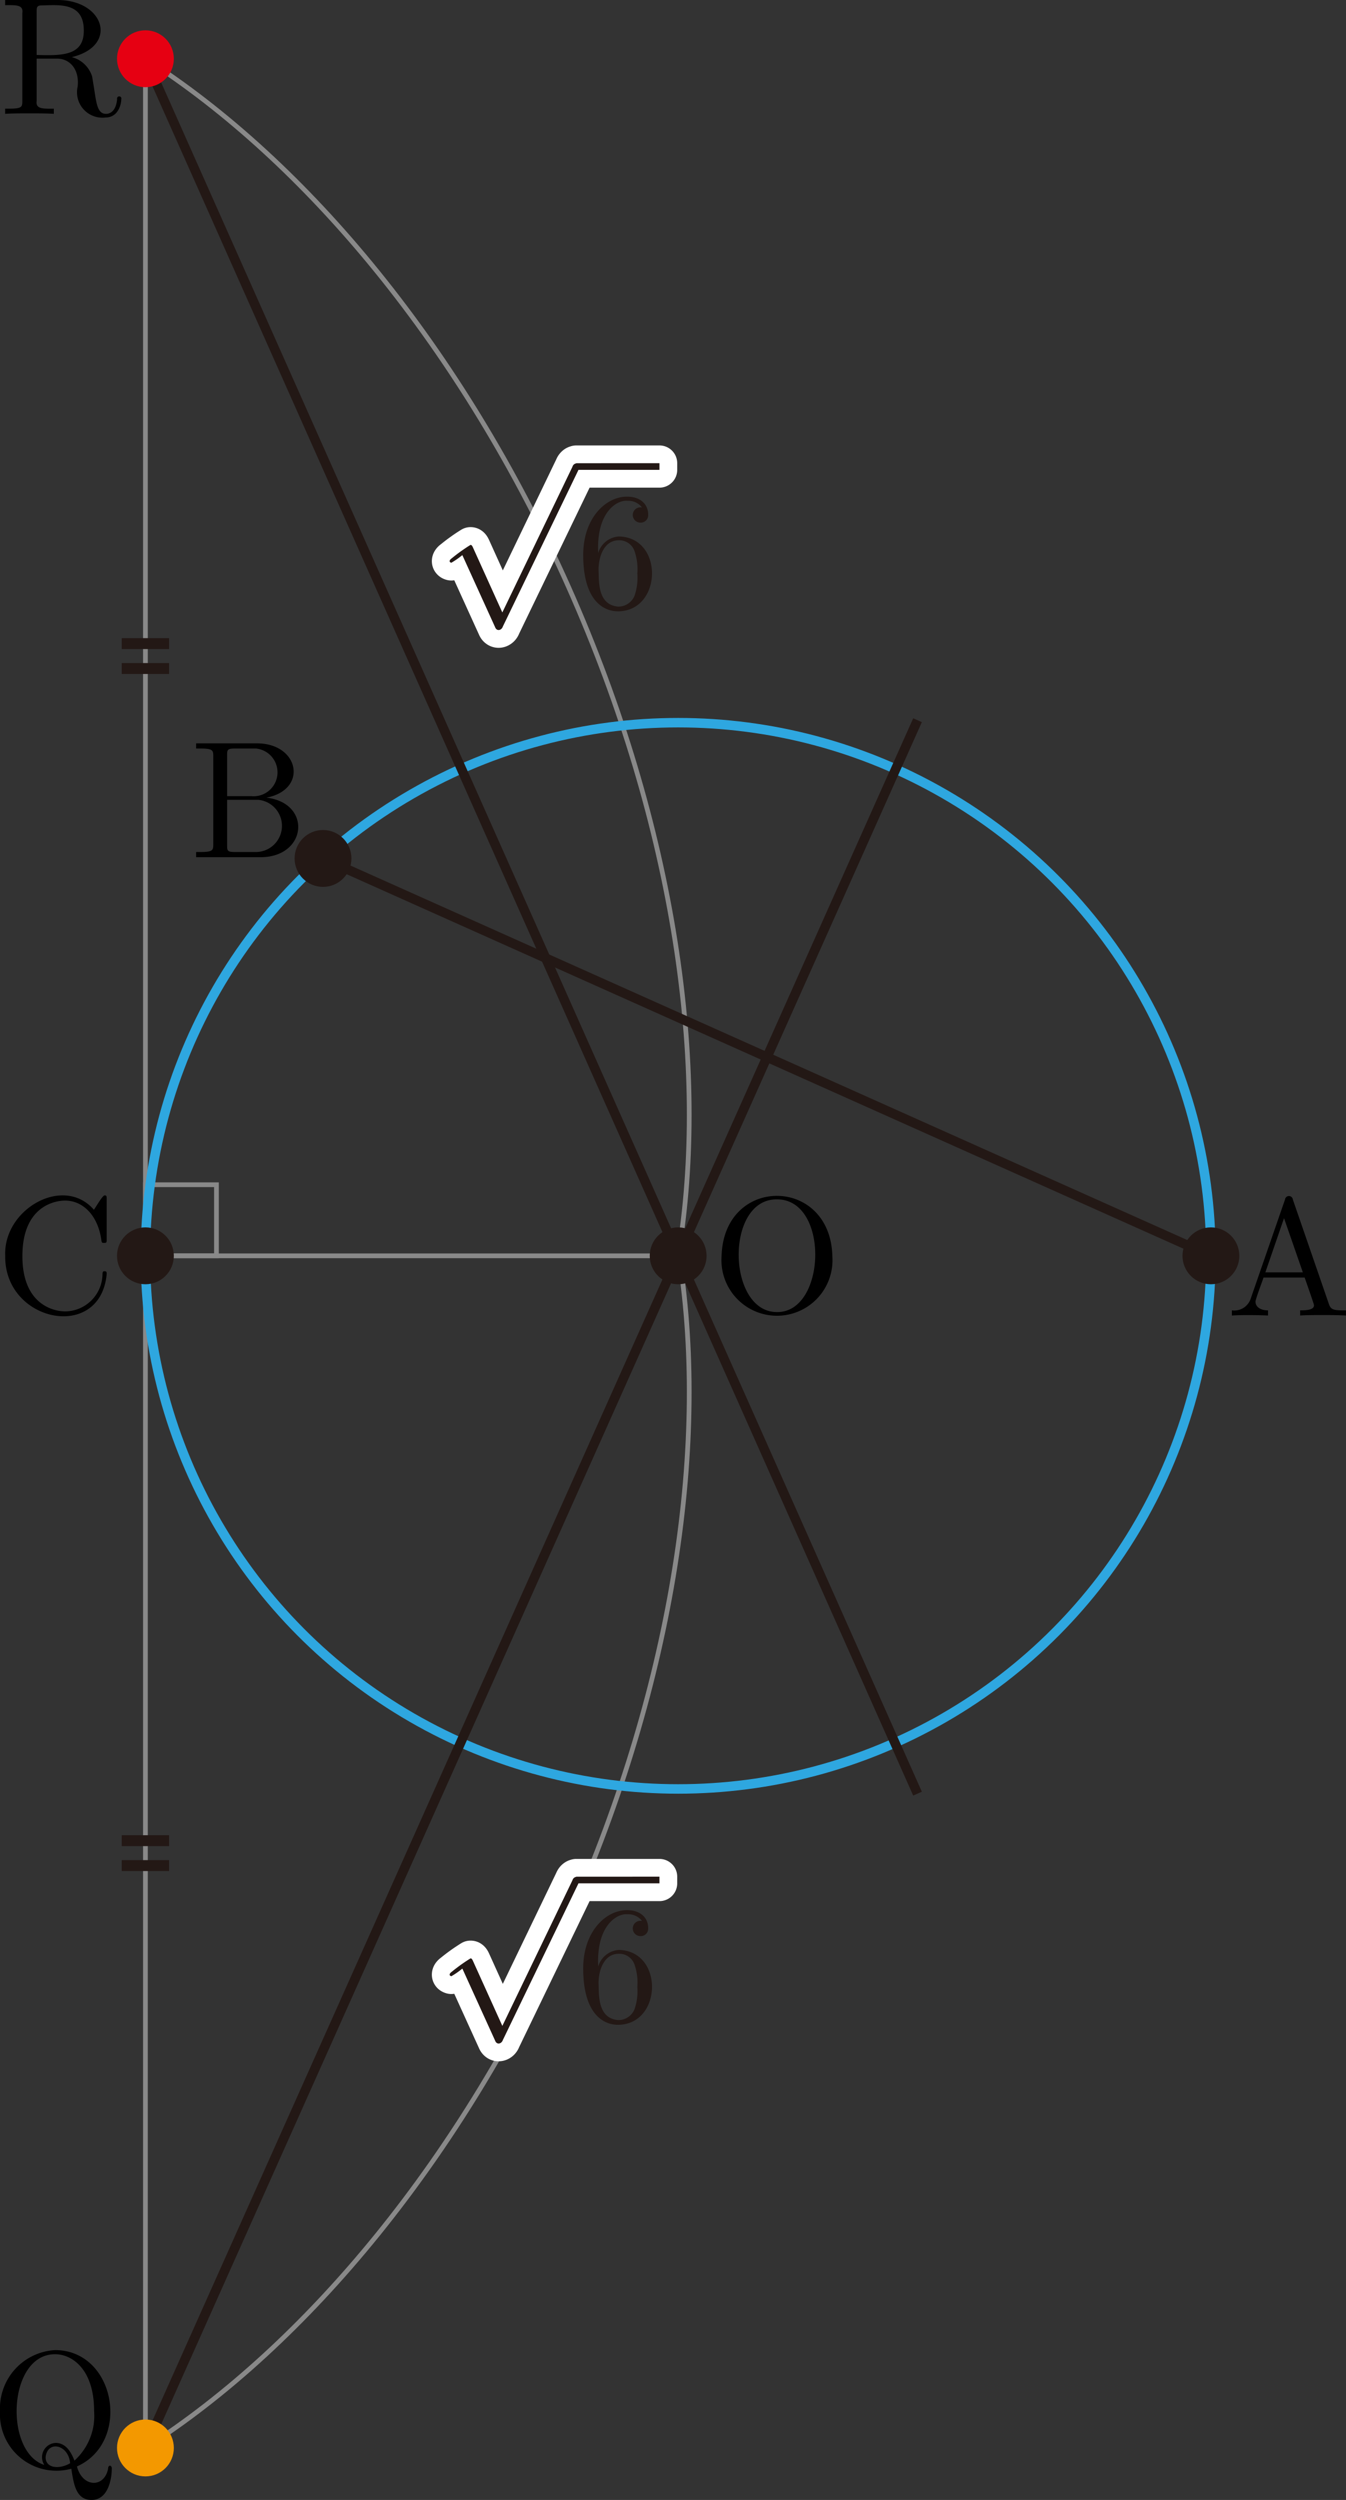 <svg xmlns="http://www.w3.org/2000/svg" viewBox="0 0 80.57 149.535"><rect x="0" y="0" width="80.57" height="149.535" fill="#333333" stroke="none"/><g id="レイヤー_2" data-name="レイヤー 2"><g id="Workplace"><g id="_2B_5_06" data-name="2B_5_06"><line x1="8.705" y1="75.117" x2="8.705" y2="3.514" fill="none" stroke="#898989" stroke-miterlimit="10" stroke-width="0.283"/><g id="等しい"><line x1="7.287" y1="39.987" x2="10.122" y2="39.987" fill="none" stroke="#231815" stroke-miterlimit="10" stroke-width="0.652"/><line x1="7.287" y1="38.497" x2="10.122" y2="38.497" fill="none" stroke="#231815" stroke-miterlimit="10" stroke-width="0.652"/></g><polyline points="40.594 75.117 8.705 75.117 8.705 146.425" fill="none" stroke="#898989" stroke-miterlimit="10" stroke-width="0.283"/><g id="等しい-2" data-name="等しい"><line x1="7.287" y1="111.59" x2="10.122" y2="111.59" fill="none" stroke="#231815" stroke-miterlimit="10" stroke-width="0.652"/><line x1="7.287" y1="110.1" x2="10.122" y2="110.1" fill="none" stroke="#231815" stroke-miterlimit="10" stroke-width="0.652"/></g><rect id="直角" x="8.705" y="70.865" width="4.252" height="4.252" fill="none" stroke="#898989" stroke-miterlimit="10" stroke-width="0.283"/><path id="引き出し線" d="M40.594,75.117c1.871-11.281-.191-25.703-6.552-39.985S18.342,9.67,8.705,3.514" fill="none" stroke="#898989" stroke-miterlimit="10" stroke-width="0.283"/><path d="M30.068,36.632l4.198-8.716c.155-.391.596-.161.359.191L30.098,37.48c-.07.216-.352.311-.459.04l-1.964-4.316a4.917,4.917,0,0,1-.658.457c-.137-.031-.147-.148.03-.27a10.359,10.359,0,0,1,1.117-.798c.03,0,.08,0,.15.162l1.755,3.878m9.405-8.926H34.492v.399h4.982Z" fill="#fff" stroke="#fff" stroke-linecap="round" stroke-linejoin="round" stroke-width="2.126"/><path d="M39.474,27.705v.399h-4.847l-.001.003L30.098,37.48c-.07.216-.352.311-.459.04l-1.964-4.316a4.9,4.9,0,0,1-.658.457c-.137-.031-.147-.147.03-.27a10.345,10.345,0,0,1,1.117-.798c.03,0,.08,0,.15.162l1.755,3.878,4.198-8.716a.277.277,0,0,1,.225-.2v-.01Zm-2.48,8.861c-.927,0-2.084-.709-2.084-3.37,0-2.205,1.347-3.489,2.623-3.489.828,0,1.266.478,1.266,1.076a.444.444,0,0,1-.459.478.458.458,0,1,1,.09-.906,1.031,1.031,0,0,0-.877-.399c-.627-.062-1.867.69-1.745,3.122a1.381,1.381,0,0,1,1.247-.989C39.746,32.154,39.647,36.551,36.994,36.567Zm1.157-2.263a3.294,3.294,0,0,0-.18-1.367.962.962,0,0,0-.927-.619c-.897,0-1.216.996-1.217,1.773.038.606-.094,2.08,1.167,2.194a1.044,1.044,0,0,0,.987-.647A3.319,3.319,0,0,0,38.151,34.304Z" fill="#231815"/><path id="引き出し線-2" data-name="引き出し線" d="M40.594,74.822c1.871,11.281-.191,25.703-6.552,39.985s-15.701,25.462-25.338,31.618" fill="none" stroke="#898989" stroke-miterlimit="10" stroke-width="0.283"/><path d="M30.068,121.179l4.198-8.716c.155-.391.596-.161.359.191l-4.527,9.374c-.07.216-.352.311-.459.04l-1.964-4.316a4.899,4.899,0,0,1-.658.457c-.137-.031-.147-.147.03-.27a10.331,10.331,0,0,1,1.117-.798c.03,0,.08,0,.15.162l1.755,3.878m9.405-8.926H34.492v.398h4.982Z" fill="#fff" stroke="#fff" stroke-linecap="round" stroke-linejoin="round" stroke-width="2.126"/><path d="M39.474,112.253v.398h-4.847l-.001.003-4.527,9.374c-.07.216-.352.311-.459.04l-1.964-4.317a4.893,4.893,0,0,1-.658.457c-.137-.031-.147-.147.03-.27a10.331,10.331,0,0,1,1.117-.798c.03,0,.08,0,.15.162l1.755,3.878,4.198-8.716a.277.277,0,0,1,.225-.2v-.01Zm-2.48,8.861c-.927,0-2.084-.709-2.084-3.37,0-2.205,1.347-3.489,2.623-3.489.828,0,1.266.478,1.266,1.075a.444.444,0,0,1-.459.478.458.458,0,1,1,.09-.906,1.032,1.032,0,0,0-.877-.399c-.627-.062-1.867.69-1.745,3.122a1.381,1.381,0,0,1,1.247-.989C39.746,116.702,39.647,121.099,36.994,121.114Zm1.157-2.263a3.293,3.293,0,0,0-.18-1.367.962.962,0,0,0-.927-.619c-.897,0-1.216.996-1.217,1.773.038.606-.094,2.079,1.167,2.194a1.044,1.044,0,0,0,.987-.647A3.32,3.32,0,0,0,38.151,118.852Z" fill="#231815"/><circle id="円O" cx="40.594" cy="75.117" r="31.89" fill="none" stroke="#2ea7e0" stroke-linejoin="bevel" stroke-width="0.567"/><line id="AB" x1="19.335" y1="51.348" x2="72.484" y2="75.117" fill="none" stroke="#231815" stroke-linejoin="bevel" stroke-width="0.567"/><line id="OQ" x1="54.922" y1="43.08" x2="8.705" y2="146.425" fill="none" stroke="#231815" stroke-linejoin="bevel" stroke-width="0.567"/><line id="OR" x1="8.705" y1="3.514" x2="54.922" y2="107.287" fill="none" stroke="#231815" stroke-linejoin="bevel" stroke-width="0.567"/><g id="点"><path d="M2.194,3.288V.705c0-.227,0-.349.219-.378C3.455.31,5.005.082,5.016,1.795c.029,1.532-1.271,1.542-2.822,1.493Zm2.104.129C7.105,2.739,6.245,0,3.441,0H.309V.309C.973.304,1.407.284,1.337.777l0,5.255c0,.36-.02.468-.788.468h-.24v.309c.359-.029,1.067-.029,1.456-.029s1.097,0,1.456.029V6.5c-.657.007-1.101.023-1.027-.468l0-2.525H3.341c.825-.037,1.426.63,1.306,1.676A1.521,1.521,0,0,0,6.313,7.029c.778,0,.947-.817.947-1.097a.129.129,0,1,0-.249-.011c-.06.709-.409.889-.658.889-.488,0-.568-.507-.708-1.435l-.13-.799A1.736,1.736,0,0,0,4.298,3.417"/><circle cx="8.705" cy="3.514" r="1.701" fill="#e60012"/><circle cx="72.484" cy="75.117" r="1.701" fill="#231815"/><path d="M77.388,71.75a.236.236,0,0,0-.469,0l-2.064,5.96a1.035,1.035,0,0,1-1.117.669v.309c.587-.039,1.512-.03,2.164,0V78.38c-.498,0-.748-.248-.748-.507-.044-.055.461-1.375.478-1.457h2.463c.01.037.6,1.689.558,1.665,0,.298-.558.298-.828.298v.309c.359-.029,1.057-.029,1.436-.029.429,0,.888.007,1.306.029V78.38h-.18c-.598,0-.738-.068-.848-.399Zm-.528,1.115,1.127,3.241H75.743Z"/><circle cx="19.335" cy="51.348" r="1.701" fill="#231815"/><path d="M13.595,47.622V45.169c0-.327.02-.396.489-.396H15.32a1.431,1.431,0,1,1-.279,2.849Zm2.353.09c2.505-.48,1.971-3.244-.559-3.248H11.74v.309h.239c.768,0,.788.108.788.468V50.496c0,.36-.02.468-.788.468H11.74v.309h3.909C18.397,51.228,18.66,48.025,15.948,47.712ZM15.33,50.964H14.084c-.469,0-.489-.068-.489-.399v-2.723H15.47a1.565,1.565,0,0,1-.14,3.122"/><circle cx="8.705" cy="75.117" r="1.701" fill="#231815"/><path d="M.313,75.122c-.061,3.964,5.703,5.147,6.073,1.086,0-.101,0-.169-.13-.169-.11,0-.11.061-.12.158a2.258,2.258,0,0,1-2.233,2.245c-.609,0-2.563-.338-2.563-3.309,0-2.982,1.944-3.32,2.553-3.32,1.087,0,1.974.906,2.174,2.363.02.137.02.169.16.169.159,0,.159-.032.159-.241V71.74c0-.169,0-.237-.11-.237-.128-.044-.575.778-.658.856C3.796,70.262.183,72.334.313,75.122"/><circle cx="40.594" cy="75.117" r="1.701" fill="#231815"/><path d="M49.824,75.14c-.115-4.795-6.504-4.831-6.631,0A3.324,3.324,0,1,0,49.824,75.14Zm-3.311,3.342c-3,.008-3.121-6.771-.01-6.741,3.152-.019,2.969,6.765.01,6.741"/><path d="M2.652,147.441c-2.417-.779-2.184-6.649.658-6.622.967,0,2.323.856,2.323,3.399a3.612,3.612,0,0,1-1.177,2.964c-.219-.561-.538-1.058-1.127-1.058A.855.855,0,0,0,2.652,147.441Zm1.545-.101c-.648.376-1.484.309-1.466-.378C2.86,145.941,4.11,146.233,4.198,147.34Zm.409.191c3.258-1.448,2.33-6.941-1.296-6.96A3.494,3.494,0,0,0,0,144.218a3.384,3.384,0,0,0,4.268,3.45c.149.95.289,1.867,1.216,1.867,1.017,0,1.206-1.327,1.206-1.834.037-.249-.217-.306-.22-.033-.222,1.153-1.529,1.139-1.865-.137"/><circle cx="8.705" cy="146.425" r="1.701" fill="#f39800"/></g></g></g></g></svg>